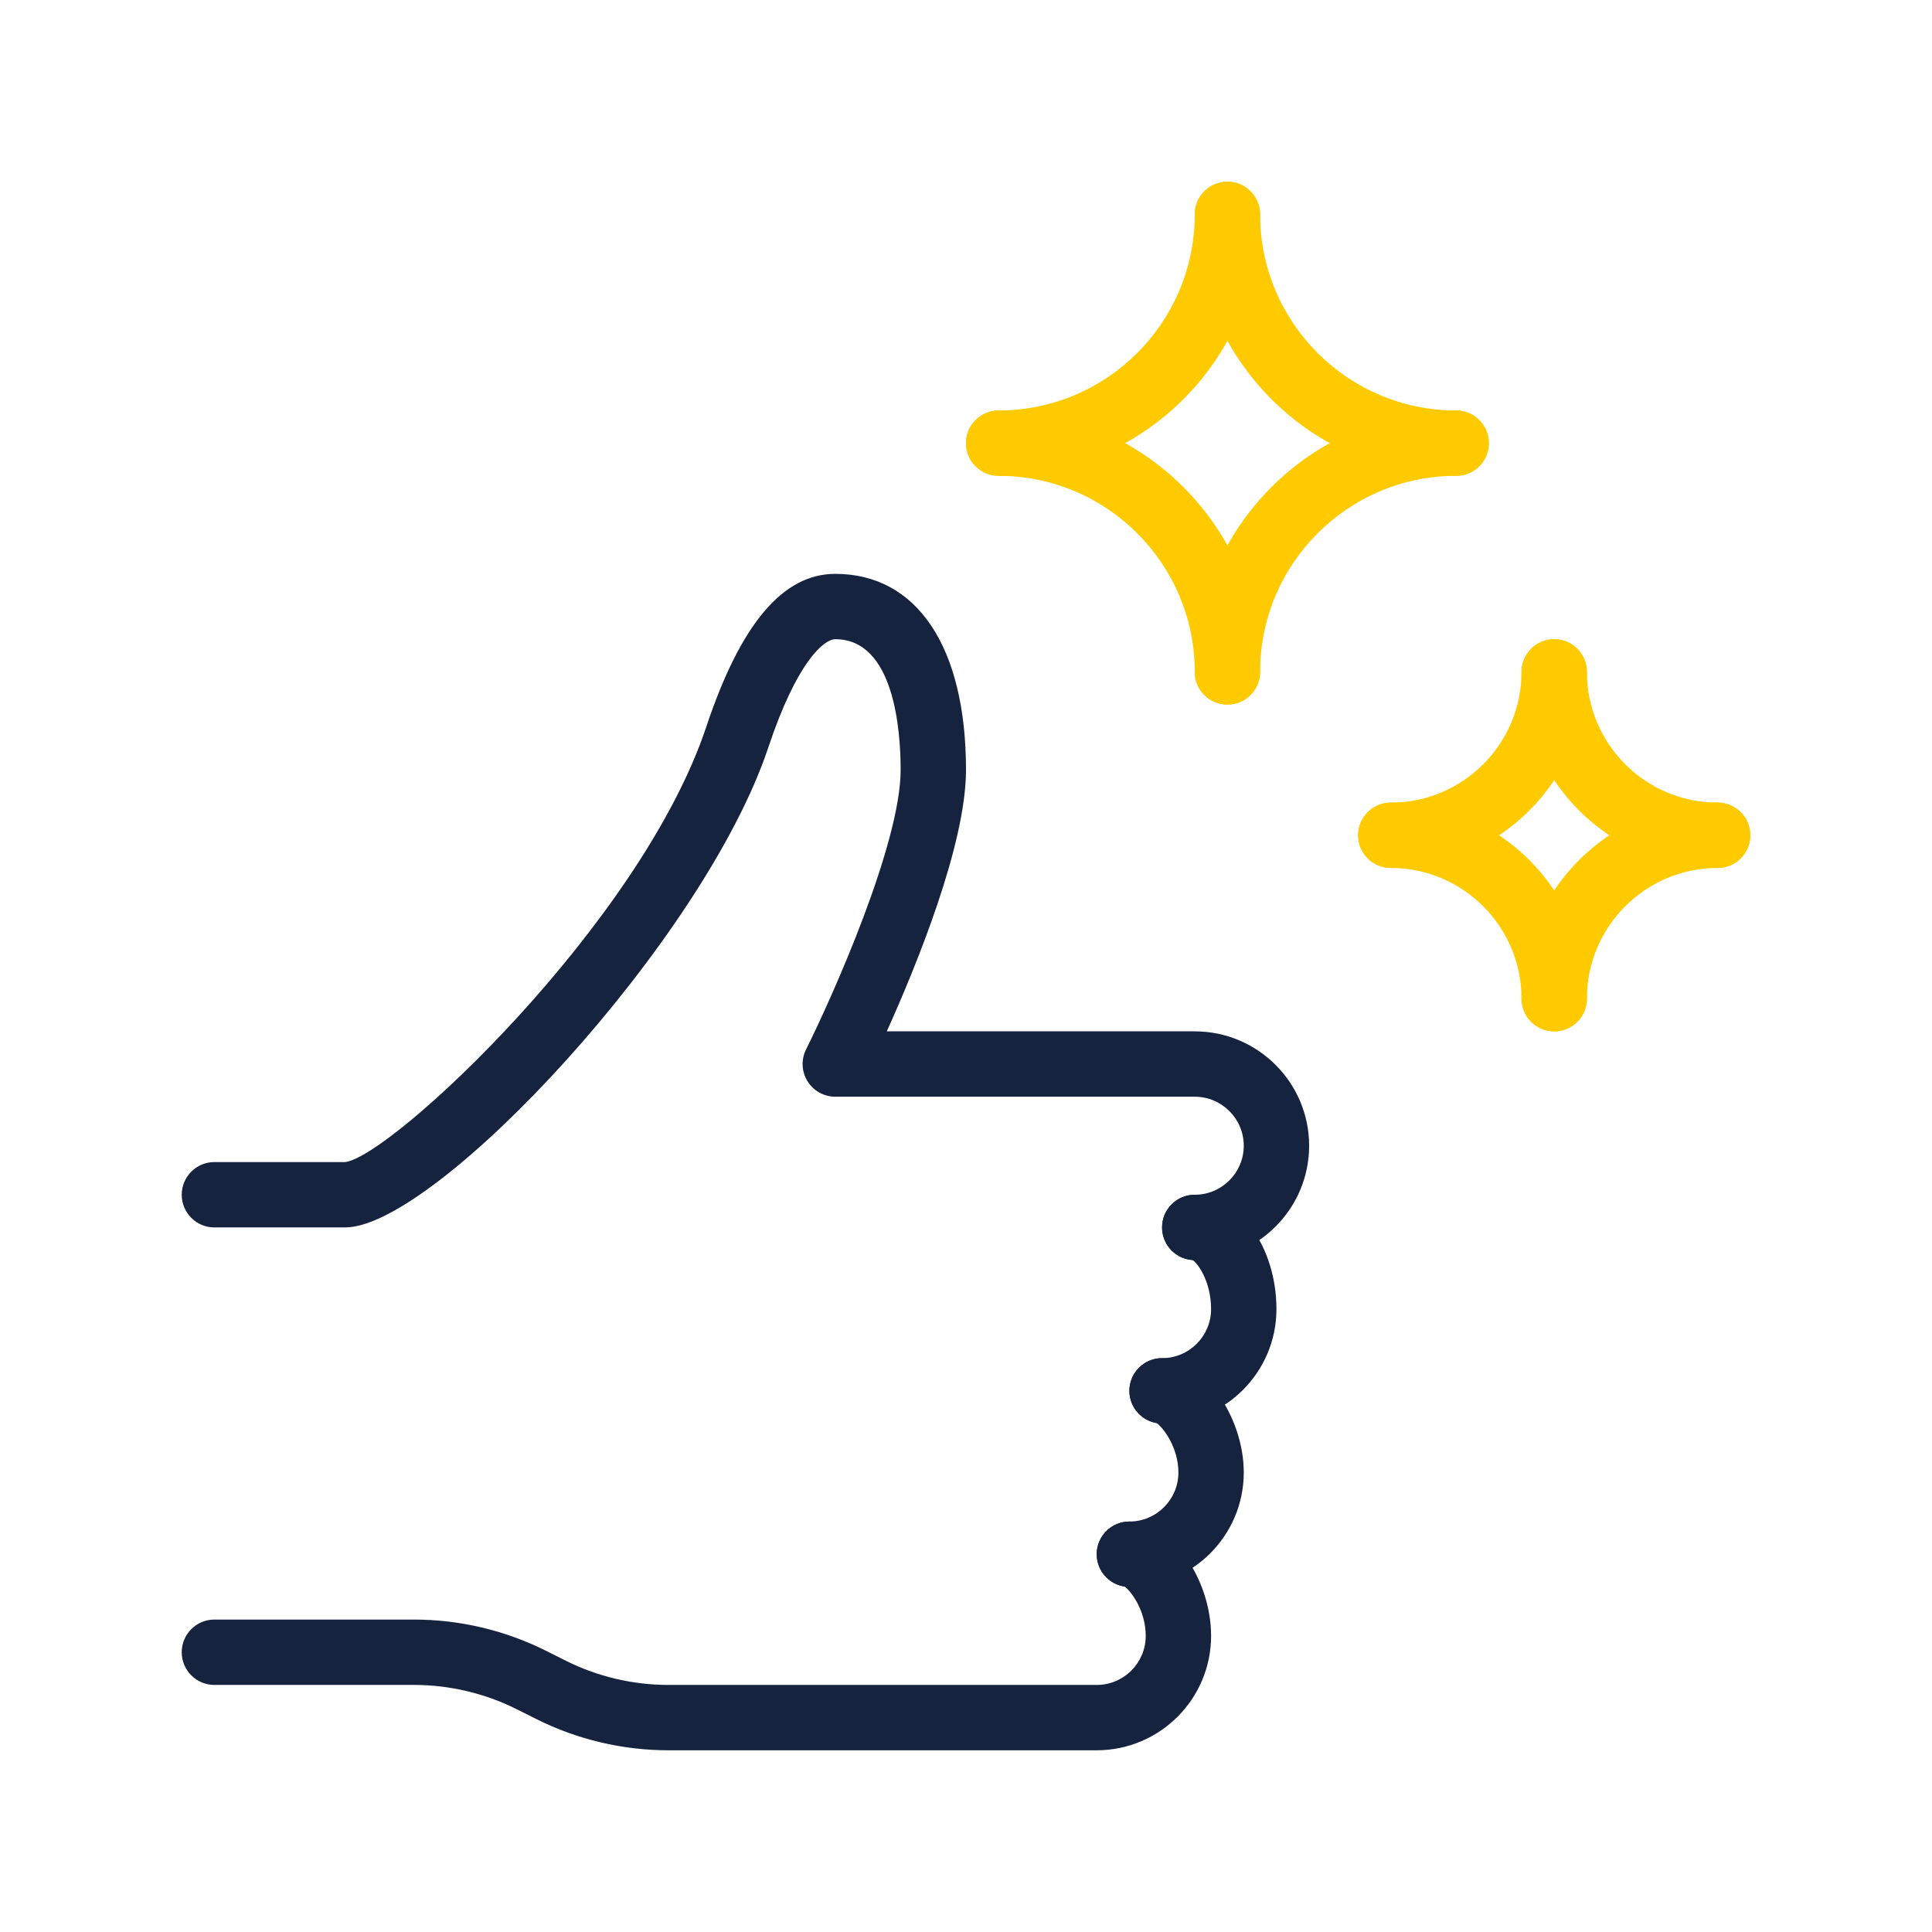 <svg xmlns="http://www.w3.org/2000/svg" xmlns:xlink="http://www.w3.org/1999/xlink" id="Ebene_1" x="0px" y="0px" viewBox="0 0 512 512" style="enable-background:new 0 0 512 512;" xml:space="preserve"><style type="text/css">	.st0{clip-path:url(#SVGID_00000136390380578573816760000001011578150899522446_);fill:#15233E;}	.st1{clip-path:url(#SVGID_00000136390380578573816760000001011578150899522446_);fill:#FFCB00;}</style><g>	<defs>		<rect id="SVGID_1_" x="48.157" y="48.157" width="415.686" height="415.686"></rect>	</defs>	<clipPath id="SVGID_00000083052200575213839150000018315448821035531928_">		<use xlink:href="#SVGID_1_" style="overflow:visible;"></use>	</clipPath>	<path style="clip-path:url(#SVGID_00000083052200575213839150000018315448821035531928_);fill:#15233E;" d="M307.96,377.242  c-4.783,0-8.659-3.876-8.659-8.659s3.876-8.659,8.659-8.659c7.163,0,12.989-5.829,12.989-12.992c0-7.153-3.393-12.046-4.909-13.009  c-4.512-0.301-8.08-4.052-8.08-8.639c0-4.783,3.876-8.663,8.659-8.663c11.738,0,21.652,13.883,21.652,30.311  C338.271,363.644,324.673,377.242,307.96,377.242"></path>	<path style="clip-path:url(#SVGID_00000083052200575213839150000018315448821035531928_);fill:#15233E;" d="M307.953,377.242h0.007  H307.953z M299.3,420.542c-4.783,0-8.659-3.876-8.659-8.659s3.876-8.659,8.659-8.659c7.163,0,12.989-5.829,12.989-12.992  c0-6.544-3.899-11.758-5.76-13.108c-4.101-0.682-7.229-4.247-7.229-8.543c0-4.78,3.876-8.659,8.659-8.659  c10.725,0,21.652,15.296,21.652,30.311C329.611,406.944,316.013,420.542,299.3,420.542"></path>	<path style="clip-path:url(#SVGID_00000083052200575213839150000018315448821035531928_);fill:#15233E;" d="M299.299,420.543h0.023  H299.299z M290.64,463.843H177.093c-12.039,0-24.091-2.847-34.856-8.226l-5.386-2.698c-8.371-4.184-17.746-6.395-27.107-6.395  H56.816c-4.78,0-8.659-3.879-8.659-8.663c0-4.783,3.879-8.659,8.659-8.659h52.929c12.039,0,24.088,2.847,34.856,8.226l5.386,2.698  c8.368,4.184,17.746,6.398,27.107,6.398H290.64c7.163,0,12.989-5.829,12.989-12.992c0-6.63-3.803-11.787-5.611-13.085  c-4.174-0.619-7.378-4.217-7.378-8.567c0-4.78,3.879-8.659,8.659-8.659c10.927,0,21.652,15.015,21.652,30.311  C320.951,450.245,307.353,463.843,290.64,463.843"></path>	<path style="clip-path:url(#SVGID_00000083052200575213839150000018315448821035531928_);fill:#15233E;" d="M316.62,333.941  c-4.783,0-8.659-3.876-8.659-8.659c0-4.783,3.876-8.659,8.659-8.659c7.163,0,12.989-5.829,12.989-12.992  s-5.826-12.989-12.989-12.989h-95.262c-2.999,0-5.786-1.556-7.365-4.108c-1.579-2.552-1.721-5.74-0.381-8.424  c6.974-13.956,25.068-54.471,25.068-74.071c0-10.414-1.688-34.641-17.322-34.641c-3.042,0-10.208,6.051-17.762,28.719  c-17.05,51.148-88.119,127.165-112.137,127.165h-34.64c-4.783,0-8.663-3.879-8.663-8.659c0-4.783,3.879-8.663,8.663-8.663h34.64  c12.112-1.317,78.311-63.134,95.702-115.318c9.103-27.295,20.284-40.562,34.197-40.562c21.691,0,34.641,19.424,34.641,51.959  c0,19.705-13.062,51.688-20.993,69.281h81.615c16.713,0,30.311,13.598,30.311,30.311  C346.931,320.343,333.333,333.941,316.62,333.941"></path>	<path style="clip-path:url(#SVGID_00000083052200575213839150000018315448821035531928_);fill:#FFCB00;" d="M385.902,126.098  c-38.202,0-69.281-31.079-69.281-69.281c0-4.783,3.876-8.659,8.659-8.659c4.783,0,8.659,3.876,8.659,8.659  c0,28.649,23.31,51.962,51.962,51.962c4.783,0,8.659,3.876,8.659,8.659C394.561,122.222,390.685,126.098,385.902,126.098"></path>	<path style="clip-path:url(#SVGID_00000083052200575213839150000018315448821035531928_);fill:#FFCB00;" d="M325.281,186.719  c-4.783,0-8.659-3.876-8.659-8.659c0-38.202,31.079-69.281,69.281-69.281c4.783,0,8.659,3.876,8.659,8.659  c0,4.783-3.876,8.659-8.659,8.659c-28.652,0-51.962,23.31-51.962,51.962C333.94,182.843,330.064,186.719,325.281,186.719"></path>	<path style="clip-path:url(#SVGID_00000083052200575213839150000018315448821035531928_);fill:#FFCB00;" d="M264.66,126.098  c-4.783,0-8.659-3.876-8.659-8.659c0-4.783,3.876-8.659,8.659-8.659c28.652,0,51.962-23.313,51.962-51.962  c0-4.783,3.876-8.659,8.659-8.659c4.783,0,8.659,3.876,8.659,8.659C333.941,95.019,302.862,126.098,264.66,126.098"></path>	<path style="clip-path:url(#SVGID_00000083052200575213839150000018315448821035531928_);fill:#FFCB00;" d="M325.281,186.719  c-4.783,0-8.659-3.876-8.659-8.659c0-28.652-23.31-51.962-51.962-51.962c-4.783,0-8.659-3.876-8.659-8.659  c0-4.783,3.876-8.659,8.659-8.659c38.202,0,69.281,31.079,69.281,69.281C333.94,182.843,330.064,186.719,325.281,186.719"></path>	<path style="clip-path:url(#SVGID_00000083052200575213839150000018315448821035531928_);fill:#FFCB00;" d="M455.182,230.02  c-28.649,0-51.962-23.31-51.962-51.962c0-4.78,3.879-8.659,8.663-8.659s8.659,3.879,8.659,8.659  c0,19.103,15.541,34.641,34.641,34.641c4.783,0,8.659,3.879,8.659,8.663C463.842,226.144,459.966,230.02,455.182,230.02"></path>	<path style="clip-path:url(#SVGID_00000083052200575213839150000018315448821035531928_);fill:#FFCB00;" d="M411.882,273.32  c-4.783,0-8.659-3.876-8.659-8.659c0-28.652,23.31-51.962,51.959-51.962c4.783,0,8.663,3.879,8.663,8.659  c0,4.783-3.879,8.663-8.663,8.663c-19.099,0-34.641,15.538-34.641,34.641C420.541,269.444,416.665,273.32,411.882,273.32"></path>	<path style="clip-path:url(#SVGID_00000083052200575213839150000018315448821035531928_);fill:#FFCB00;" d="M368.581,230.02  c-4.783,0-8.659-3.876-8.659-8.659c0-4.783,3.876-8.663,8.659-8.663c19.099,0,34.641-15.538,34.641-34.641  c0-4.78,3.876-8.659,8.659-8.659c4.783,0,8.663,3.879,8.663,8.659C420.544,206.71,397.234,230.02,368.581,230.02"></path>	<path style="clip-path:url(#SVGID_00000083052200575213839150000018315448821035531928_);fill:#FFCB00;" d="M411.882,273.32  c-4.783,0-8.659-3.876-8.659-8.659c0-19.103-15.541-34.641-34.641-34.641c-4.783,0-8.663-3.879-8.663-8.663  c0-4.78,3.879-8.659,8.663-8.659c28.649,0,51.959,23.31,51.959,51.962C420.541,269.444,416.665,273.32,411.882,273.32"></path></g><g></g><g></g><g></g><g></g><g></g><g></g></svg>